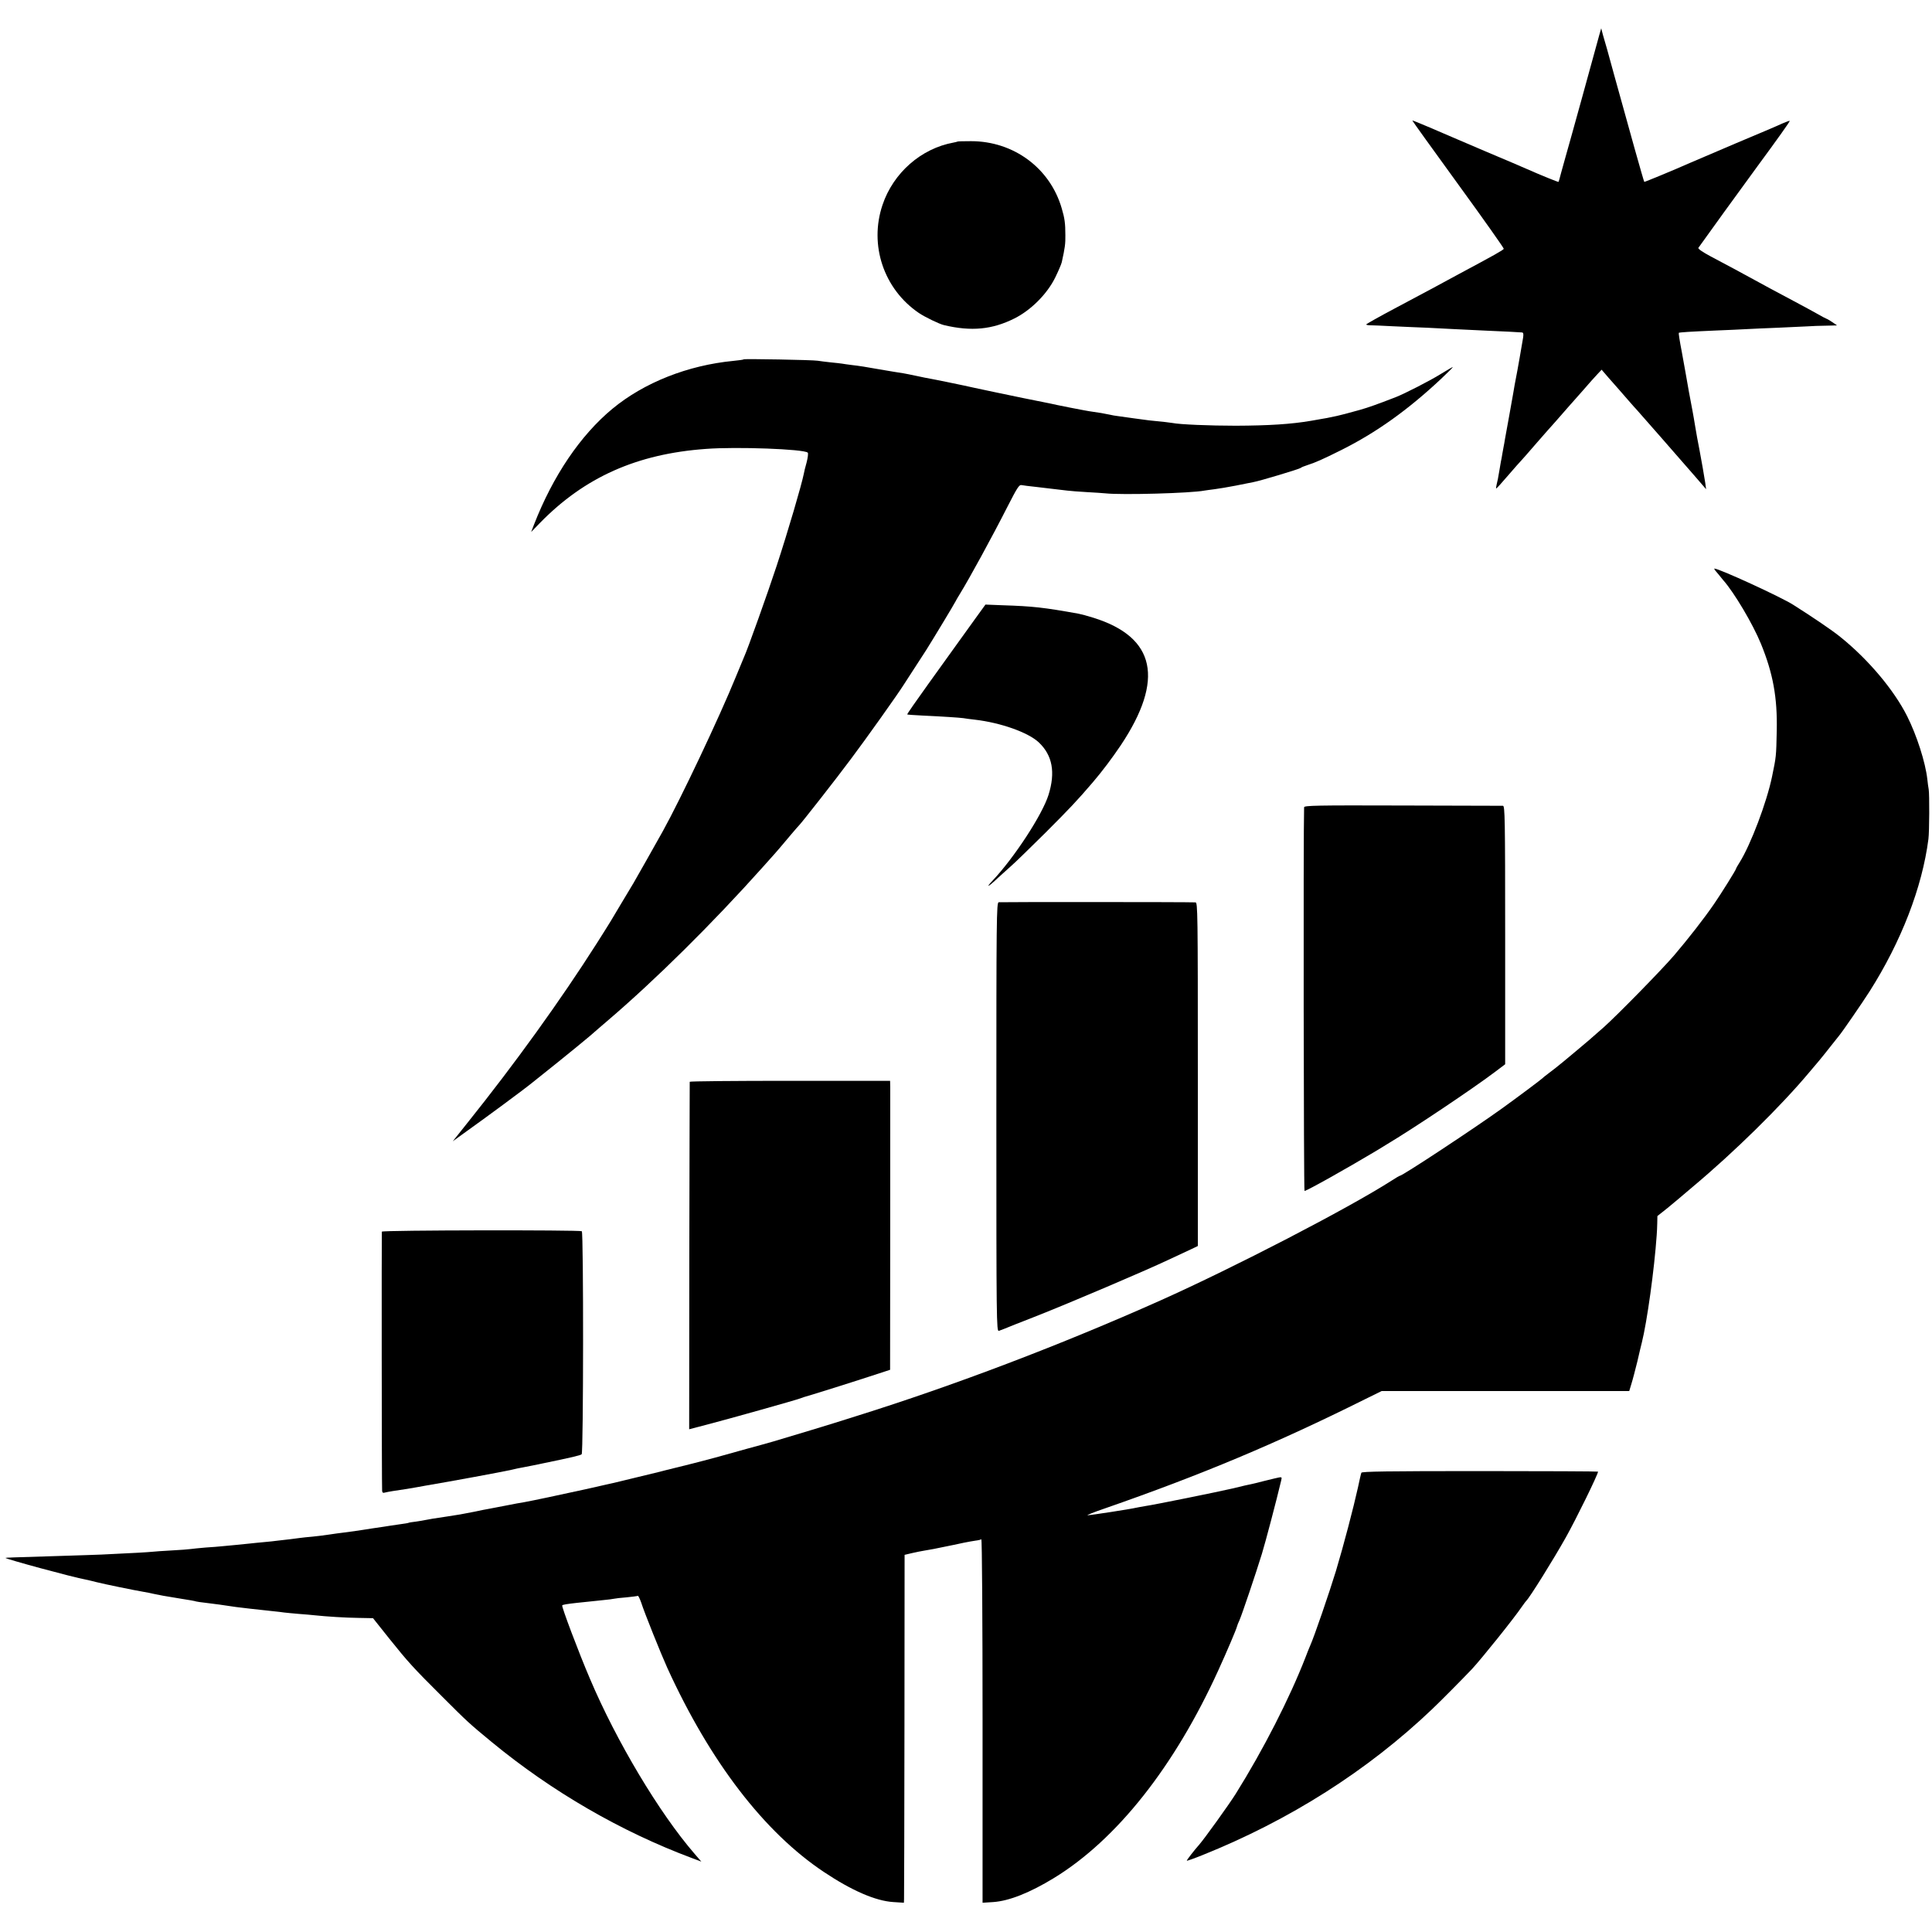 <?xml version="1.0" standalone="no"?>
<!DOCTYPE svg PUBLIC "-//W3C//DTD SVG 20010904//EN"
 "http://www.w3.org/TR/2001/REC-SVG-20010904/DTD/svg10.dtd">
<svg version="1.0" xmlns="http://www.w3.org/2000/svg"
 width="1400pt" height="1400pt" viewBox="0 0 1400 1400"
 preserveAspectRatio="xMidYMid meet">
<g transform="translate(0,1400) scale(0.1,-0.1)"
fill="#000000" stroke="none">
<path d="M11590 13750 c-27 -101 -231 -839 -245 -885 -8 -27 -22 -79 -32 -115
-9 -36 -18 -66 -19 -68 -2 -3 -134 51 -229 93 -16 8 -154 66 -305 130 -151 65
-331 141 -399 171 -69 29 -126 53 -127 51 -1 -1 148 -209 332 -462 184 -253
333 -464 331 -468 -3 -9 -79 -51 -322 -181 -44 -24 -121 -65 -170 -92 -50 -27
-184 -98 -298 -159 -113 -60 -207 -113 -207 -116 0 -3 12 -6 28 -6 15 0 88 -3
162 -7 74 -3 189 -9 255 -11 66 -3 154 -8 195 -10 41 -2 145 -7 230 -11 139
-6 219 -10 259 -13 10 -1 12 -11 8 -38 -7 -44 -44 -256 -52 -293 -6 -30 -13
-69 -20 -112 -3 -18 -17 -94 -30 -168 -13 -74 -27 -148 -30 -165 -2 -16 -7
-40 -9 -51 -2 -12 -7 -37 -10 -55 -3 -19 -7 -43 -10 -54 -2 -11 -7 -40 -11
-65 -10 -59 -12 -70 -20 -102 -4 -16 -5 -28 -3 -28 3 0 43 44 89 98 46 53 86
99 90 102 3 3 55 61 114 130 60 69 114 130 120 136 5 6 35 39 65 74 30 35 60
68 65 74 6 6 44 49 85 96 40 47 88 100 105 118 l31 33 49 -57 c28 -32 55 -62
60 -68 6 -6 39 -45 75 -86 36 -41 67 -77 71 -80 6 -6 326 -371 428 -489 l74
-86 -6 45 c-6 40 -29 173 -42 240 -8 39 -27 142 -31 170 -8 47 -14 85 -19 110
-8 38 -47 252 -51 280 -3 14 -15 83 -28 155 -14 71 -23 131 -21 133 4 4 85 9
270 17 83 3 182 8 220 10 39 2 140 7 225 10 85 4 182 8 215 10 33 2 95 5 139
5 l78 2 -35 24 c-20 13 -38 24 -41 24 -2 0 -35 17 -73 39 -37 21 -113 62 -168
91 -55 29 -122 65 -150 80 -27 15 -84 46 -125 68 -104 57 -208 113 -322 173
-60 32 -95 56 -91 63 8 13 351 487 428 591 145 197 237 326 234 329 -2 2 -26
-7 -54 -19 -27 -13 -180 -78 -340 -145 -159 -68 -308 -131 -330 -141 -110 -49
-328 -139 -330 -137 -4 4 -110 382 -215 763 -23 83 -48 173 -55 200 -8 28 -21
73 -29 100 l-13 50 -13 -45z"/>
<path d="M6938 12974 c-2 -1 -15 -5 -28 -7 -236 -43 -437 -220 -515 -452 -98
-291 9 -609 262 -782 44 -30 149 -81 184 -89 198 -47 349 -32 509 48 121 60
239 179 297 298 23 47 44 96 47 110 23 104 27 133 26 195 0 87 -5 123 -26 194
-84 292 -348 488 -657 488 -53 0 -98 -1 -99 -3z"/>
<path d="M5389 11396 c-2 -3 -35 -7 -74 -11 -331 -32 -647 -157 -877 -347
-232 -192 -431 -486 -569 -841 l-20 -52 63 65 c324 332 703 501 1203 537 221
17 711 -1 738 -27 5 -4 1 -36 -8 -71 -10 -35 -19 -72 -20 -81 -17 -84 -114
-415 -197 -668 -62 -189 -212 -610 -238 -665 -5 -11 -31 -74 -58 -140 -118
-290 -400 -886 -530 -1120 -40 -72 -201 -357 -212 -375 -5 -8 -48 -80 -96
-160 -47 -80 -96 -161 -109 -180 -12 -19 -39 -62 -60 -95 -262 -412 -594 -873
-942 -1307 l-102 -128 72 52 c168 120 445 324 507 375 8 6 89 71 180 144 91
73 197 160 236 193 38 34 95 82 125 108 349 298 761 706 1124 1112 98 109 107
120 130 147 39 47 130 154 136 159 16 15 262 328 375 480 106 141 341 471 384
540 5 8 36 56 68 105 32 50 74 115 94 145 46 73 202 331 211 350 4 8 18 33 32
55 70 114 231 408 350 642 64 125 80 151 96 148 11 -2 61 -9 112 -14 51 -6
111 -13 135 -16 23 -3 61 -7 85 -10 23 -3 87 -8 142 -11 55 -3 116 -7 135 -9
119 -13 622 1 718 20 10 2 43 6 73 10 30 4 99 15 154 26 55 11 113 23 130 26
45 8 328 93 340 102 5 5 28 14 50 21 54 17 109 41 245 109 254 127 483 291
722 515 50 47 89 86 85 86 -3 0 -42 -23 -88 -51 -77 -48 -261 -142 -325 -167
-137 -53 -196 -74 -259 -92 -85 -24 -144 -39 -167 -44 -12 -2 -34 -7 -48 -10
-14 -3 -37 -8 -53 -10 -15 -3 -53 -9 -85 -15 -146 -25 -307 -35 -547 -36 -189
0 -407 9 -460 20 -18 3 -57 8 -170 19 -16 2 -67 9 -112 15 -46 7 -97 14 -114
16 -17 2 -42 6 -57 10 -49 10 -77 15 -122 21 -25 3 -99 17 -165 30 -66 13
-129 26 -140 29 -143 28 -252 51 -415 85 -107 23 -204 43 -214 46 -11 2 -65
13 -120 25 -56 11 -112 23 -126 25 -14 2 -58 11 -99 20 -41 9 -84 17 -95 19
-19 2 -110 18 -176 29 -82 15 -152 26 -199 31 -30 4 -61 8 -70 10 -9 1 -45 6
-81 9 -36 4 -78 9 -95 12 -38 6 -531 15 -536 10z"/>
<path d="M12436 9858 c10 -12 24 -28 29 -35 6 -8 16 -20 22 -27 79 -89 214
-316 273 -460 88 -215 120 -390 115 -631 -4 -188 -4 -187 -34 -332 -39 -189
-155 -494 -235 -622 -14 -22 -26 -43 -26 -46 0 -8 -108 -181 -159 -255 -72
-105 -186 -251 -289 -372 -90 -105 -410 -432 -512 -523 -52 -47 -164 -143
-200 -172 -14 -12 -54 -45 -90 -75 -36 -30 -83 -67 -105 -83 -22 -17 -42 -32
-45 -36 -7 -8 -191 -146 -300 -224 -190 -137 -717 -485 -736 -485 -3 0 -29
-15 -58 -34 -317 -203 -1144 -631 -1676 -869 -721 -322 -1497 -617 -2200 -837
-74 -23 -153 -48 -175 -55 -36 -12 -217 -66 -430 -130 -44 -13 -132 -37 -195
-54 -63 -17 -137 -38 -165 -46 -66 -19 -226 -61 -350 -91 -55 -14 -107 -26
-115 -29 -25 -6 -314 -76 -330 -80 -8 -2 -96 -21 -195 -44 -186 -41 -408 -88
-460 -97 -16 -2 -75 -13 -130 -24 -55 -11 -111 -21 -125 -24 -14 -2 -59 -11
-100 -20 -41 -8 -88 -17 -105 -20 -16 -2 -59 -9 -95 -15 -36 -6 -83 -13 -105
-16 -22 -4 -47 -8 -55 -10 -8 -2 -37 -7 -65 -11 -27 -3 -52 -7 -55 -9 -3 -2
-29 -6 -59 -10 -30 -4 -63 -9 -75 -11 -12 -2 -68 -11 -126 -19 -58 -9 -116
-18 -130 -20 -14 -2 -47 -6 -75 -10 -27 -3 -77 -10 -110 -15 -33 -5 -87 -12
-120 -15 -33 -3 -76 -7 -95 -10 -36 -5 -92 -12 -157 -19 -21 -3 -67 -8 -103
-11 -36 -3 -81 -8 -100 -10 -38 -4 -157 -16 -205 -20 -16 -2 -68 -6 -115 -9
-47 -4 -96 -9 -110 -11 -14 -2 -74 -7 -135 -10 -60 -3 -126 -8 -145 -10 -30
-3 -128 -9 -365 -20 -27 -1 -162 -6 -300 -10 -360 -11 -389 -12 -395 -14 -11
-5 494 -142 580 -157 14 -3 50 -11 80 -19 55 -14 274 -59 340 -70 19 -3 53
-10 75 -15 47 -10 67 -14 197 -35 54 -8 103 -17 110 -20 7 -2 36 -6 63 -9 45
-5 156 -20 225 -31 37 -5 151 -18 265 -30 33 -3 71 -8 85 -10 14 -2 61 -6 105
-10 44 -3 96 -8 115 -10 85 -9 223 -18 319 -19 l104 -2 117 -147 c138 -172
172 -210 385 -422 182 -182 196 -195 360 -330 434 -357 932 -646 1448 -839
l69 -26 -50 58 c-255 295 -565 814 -757 1267 -81 189 -208 526 -201 532 5 5
33 10 106 18 36 4 79 8 96 10 16 2 59 6 95 10 35 3 71 8 79 10 8 2 49 7 90 10
41 4 78 9 82 11 3 2 14 -20 24 -48 23 -73 145 -376 189 -473 311 -682 703
-1192 1135 -1480 202 -135 375 -210 503 -218 l77 -5 1 27 c1 14 2 581 3 1260
l1 1234 55 13 c30 7 71 15 90 18 39 6 65 11 210 41 14 3 48 10 75 16 28 6 65
12 84 15 19 2 38 7 42 10 5 3 9 -579 9 -1314 l0 -1320 78 5 c114 8 264 67 439
174 456 279 875 809 1193 1509 58 127 129 293 134 315 1 6 9 26 18 45 20 47
118 337 162 480 28 92 105 385 140 532 6 28 9 28 -51 14 -10 -2 -45 -11 -78
-19 -33 -9 -71 -18 -85 -21 -14 -2 -74 -16 -134 -31 -108 -25 -564 -118 -640
-129 -21 -4 -48 -8 -60 -11 -52 -12 -334 -55 -355 -55 -9 0 47 23 124 49 699
243 1245 472 1883 790 l124 61 897 0 897 0 16 53 c9 28 28 102 43 162 14 61
28 121 32 135 38 151 91 533 108 780 2 19 3 58 4 86 l1 52 73 58 c39 32 74 61
77 64 3 3 50 43 105 89 299 250 638 583 845 830 25 29 50 59 55 65 9 9 107
131 140 174 6 7 15 18 20 25 22 25 173 245 222 322 230 362 382 755 427 1105
7 53 8 324 2 360 -3 14 -7 47 -10 74 -14 123 -76 316 -146 456 -96 191 -283
413 -485 575 -56 46 -204 146 -340 232 -89 57 -538 263 -572 263 -3 0 2 -10
13 -22z"/>
<path d="M7060 9507 c-44 -62 -103 -143 -131 -182 -27 -38 -119 -166 -204
-284 -85 -118 -153 -216 -151 -218 1 -2 50 -5 107 -8 150 -7 271 -15 300 -19
13 -3 50 -7 83 -11 189 -22 388 -93 464 -165 99 -94 121 -217 70 -380 -45
-144 -249 -456 -406 -622 -55 -58 -29 -45 40 21 35 32 81 73 102 92 22 19 130
124 241 234 174 174 230 233 343 365 71 83 142 178 204 270 317 476 252 782
-197 923 -44 14 -93 27 -110 30 -251 45 -329 54 -547 61 l-127 5 -81 -112z"/>
<path d="M9450 8150 c-6 -173 -3 -2780 3 -2780 16 0 306 163 517 289 8 5 47
29 85 52 200 120 611 396 771 516 l81 61 0 936 c0 848 -2 936 -16 937 -9 0
-337 1 -729 2 -627 2 -712 0 -712 -13z"/>
<path d="M7237 7462 c-16 -3 -17 -110 -17 -1557 0 -1476 1 -1554 18 -1549 9 3
26 10 37 14 11 5 119 48 240 95 245 97 781 325 950 405 61 29 134 63 163 76
l52 25 0 1244 c0 1179 -1 1245 -17 1246 -56 3 -1412 3 -1426 1z"/>
<path d="M4998 6161 c0 -3 -2 -571 -3 -1262 l-1 -1256 130 34 c147 38 653 180
676 190 8 3 20 7 25 9 25 6 344 106 478 150 l147 48 0 50 c1 91 1 1950 1 1997
l-1 47 -725 0 c-399 0 -726 -3 -727 -7z"/>
<path d="M2767 5075 c-2 -9 -1 -1832 2 -1878 1 -13 7 -17 19 -13 9 3 35 7 57
11 58 8 157 24 181 29 12 2 37 7 55 10 190 32 553 99 629 116 25 6 56 13 70
15 43 8 124 24 150 30 218 45 277 59 285 67 13 12 14 1607 1 1616 -17 10
-1446 8 -1449 -3z"/>
<path d="M9865 3328 c-3 -7 -14 -56 -25 -108 -32 -145 -104 -420 -159 -603
-48 -157 -158 -478 -187 -542 -7 -16 -23 -55 -34 -85 -115 -296 -306 -670
-505 -988 -46 -74 -228 -327 -265 -369 -37 -42 -90 -110 -90 -116 0 -3 51 15
113 40 631 253 1197 612 1665 1058 62 59 210 208 288 290 69 74 306 369 364
455 13 19 27 37 30 40 24 22 196 298 287 460 75 134 233 456 233 476 0 2 -385
4 -855 4 -676 0 -857 -3 -860 -12z"/>
</g>
</svg>
